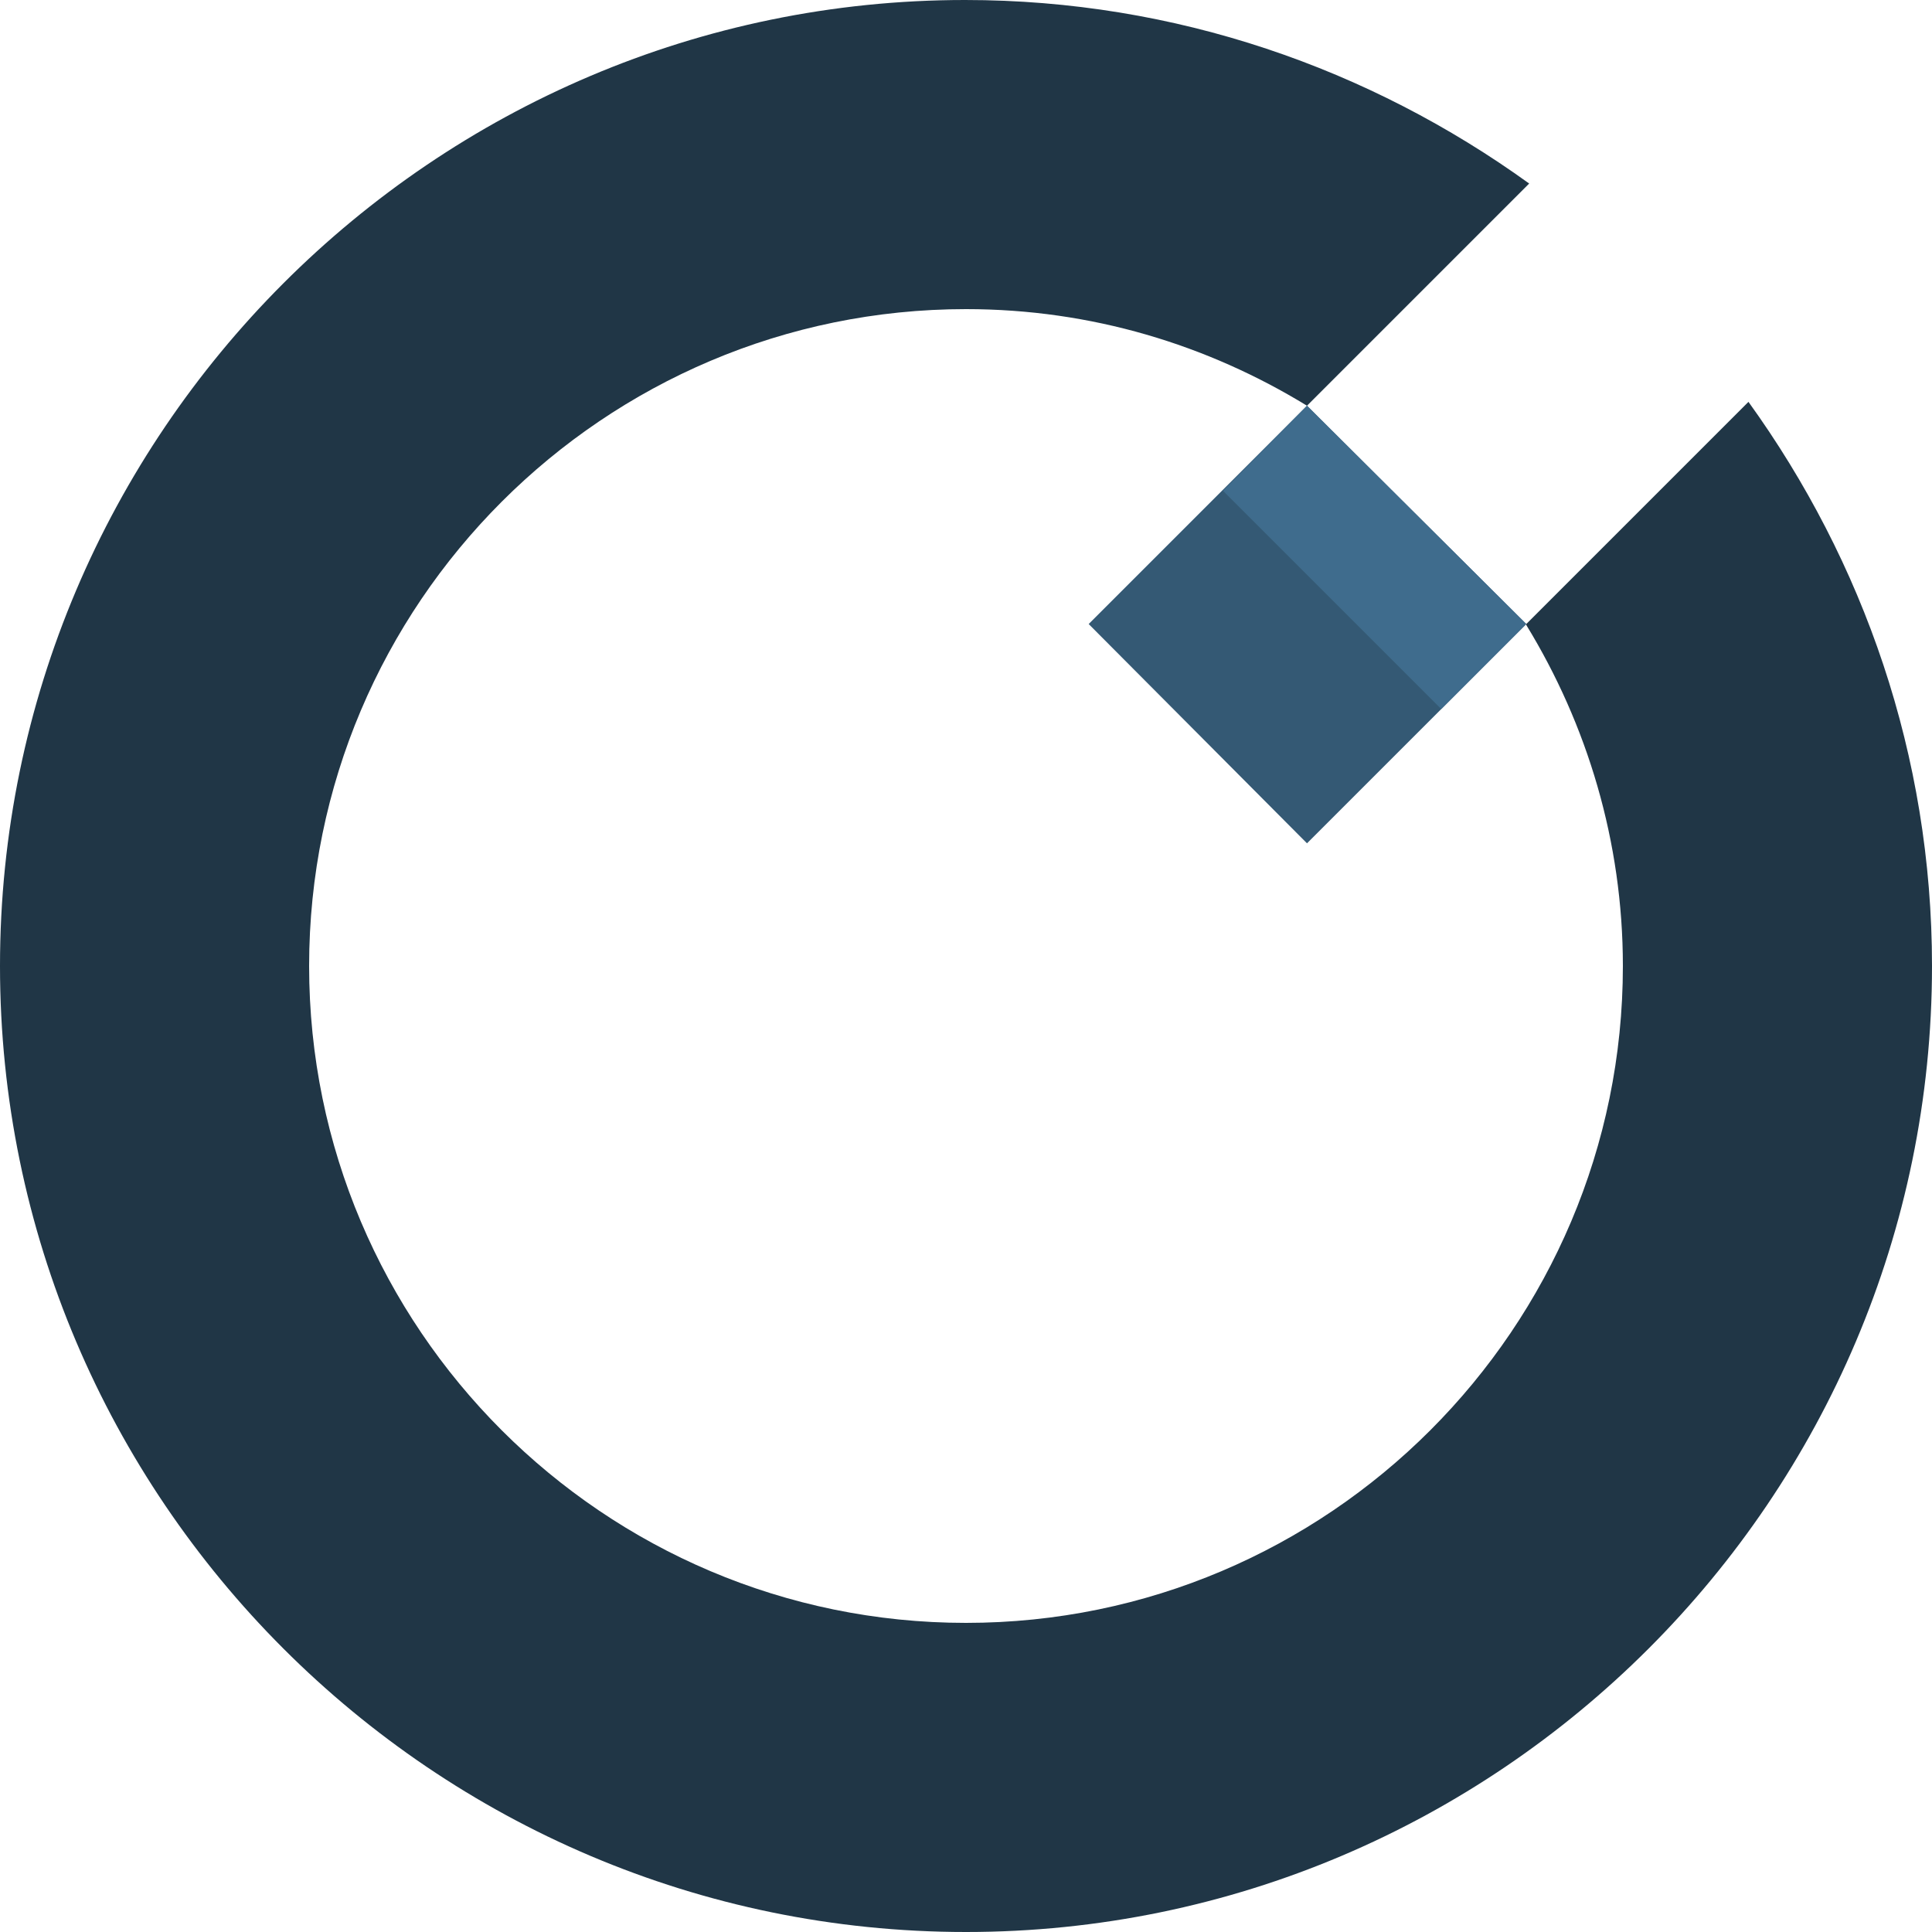 <?xml version="1.0" encoding="utf-8"?>
<svg xmlns="http://www.w3.org/2000/svg" fill="none" height="100%" overflow="visible" preserveAspectRatio="none" style="display: block;" viewBox="0 0 20 20" width="100%">
<g id="Group">
<path d="M15.8 6.47C16.43 7.5 16.8 8.71 16.8 10C16.8 13.75 13.75 16.8 10 16.8C6.25 16.8 3.2 13.75 3.2 10C3.2 6.25 6.25 3.2 10 3.2C11.3 3.2 12.5 3.57 13.53 4.2L15.83 1.9C14.18 0.71 12.17 0 9.99 0C4.49 0 0 4.49 0 10C0 15.51 4.49 20 10 20C15.51 20 20 15.51 20 10C20 7.82 19.29 5.81 18.1 4.16L15.8 6.46V6.47Z" fill="#203646" id="Vector"/>
<path d="M13.53 8.73L11.27 6.46L13.53 4.2L15.8 6.46L13.53 8.73Z" fill="#345974" id="Vector_2"/>
<path d="M14.92 7.34L12.66 5.08L13.53 4.2L15.8 6.46L14.92 7.34Z" fill="#3F6C8D" id="Vector_3"/>
</g>
</svg>